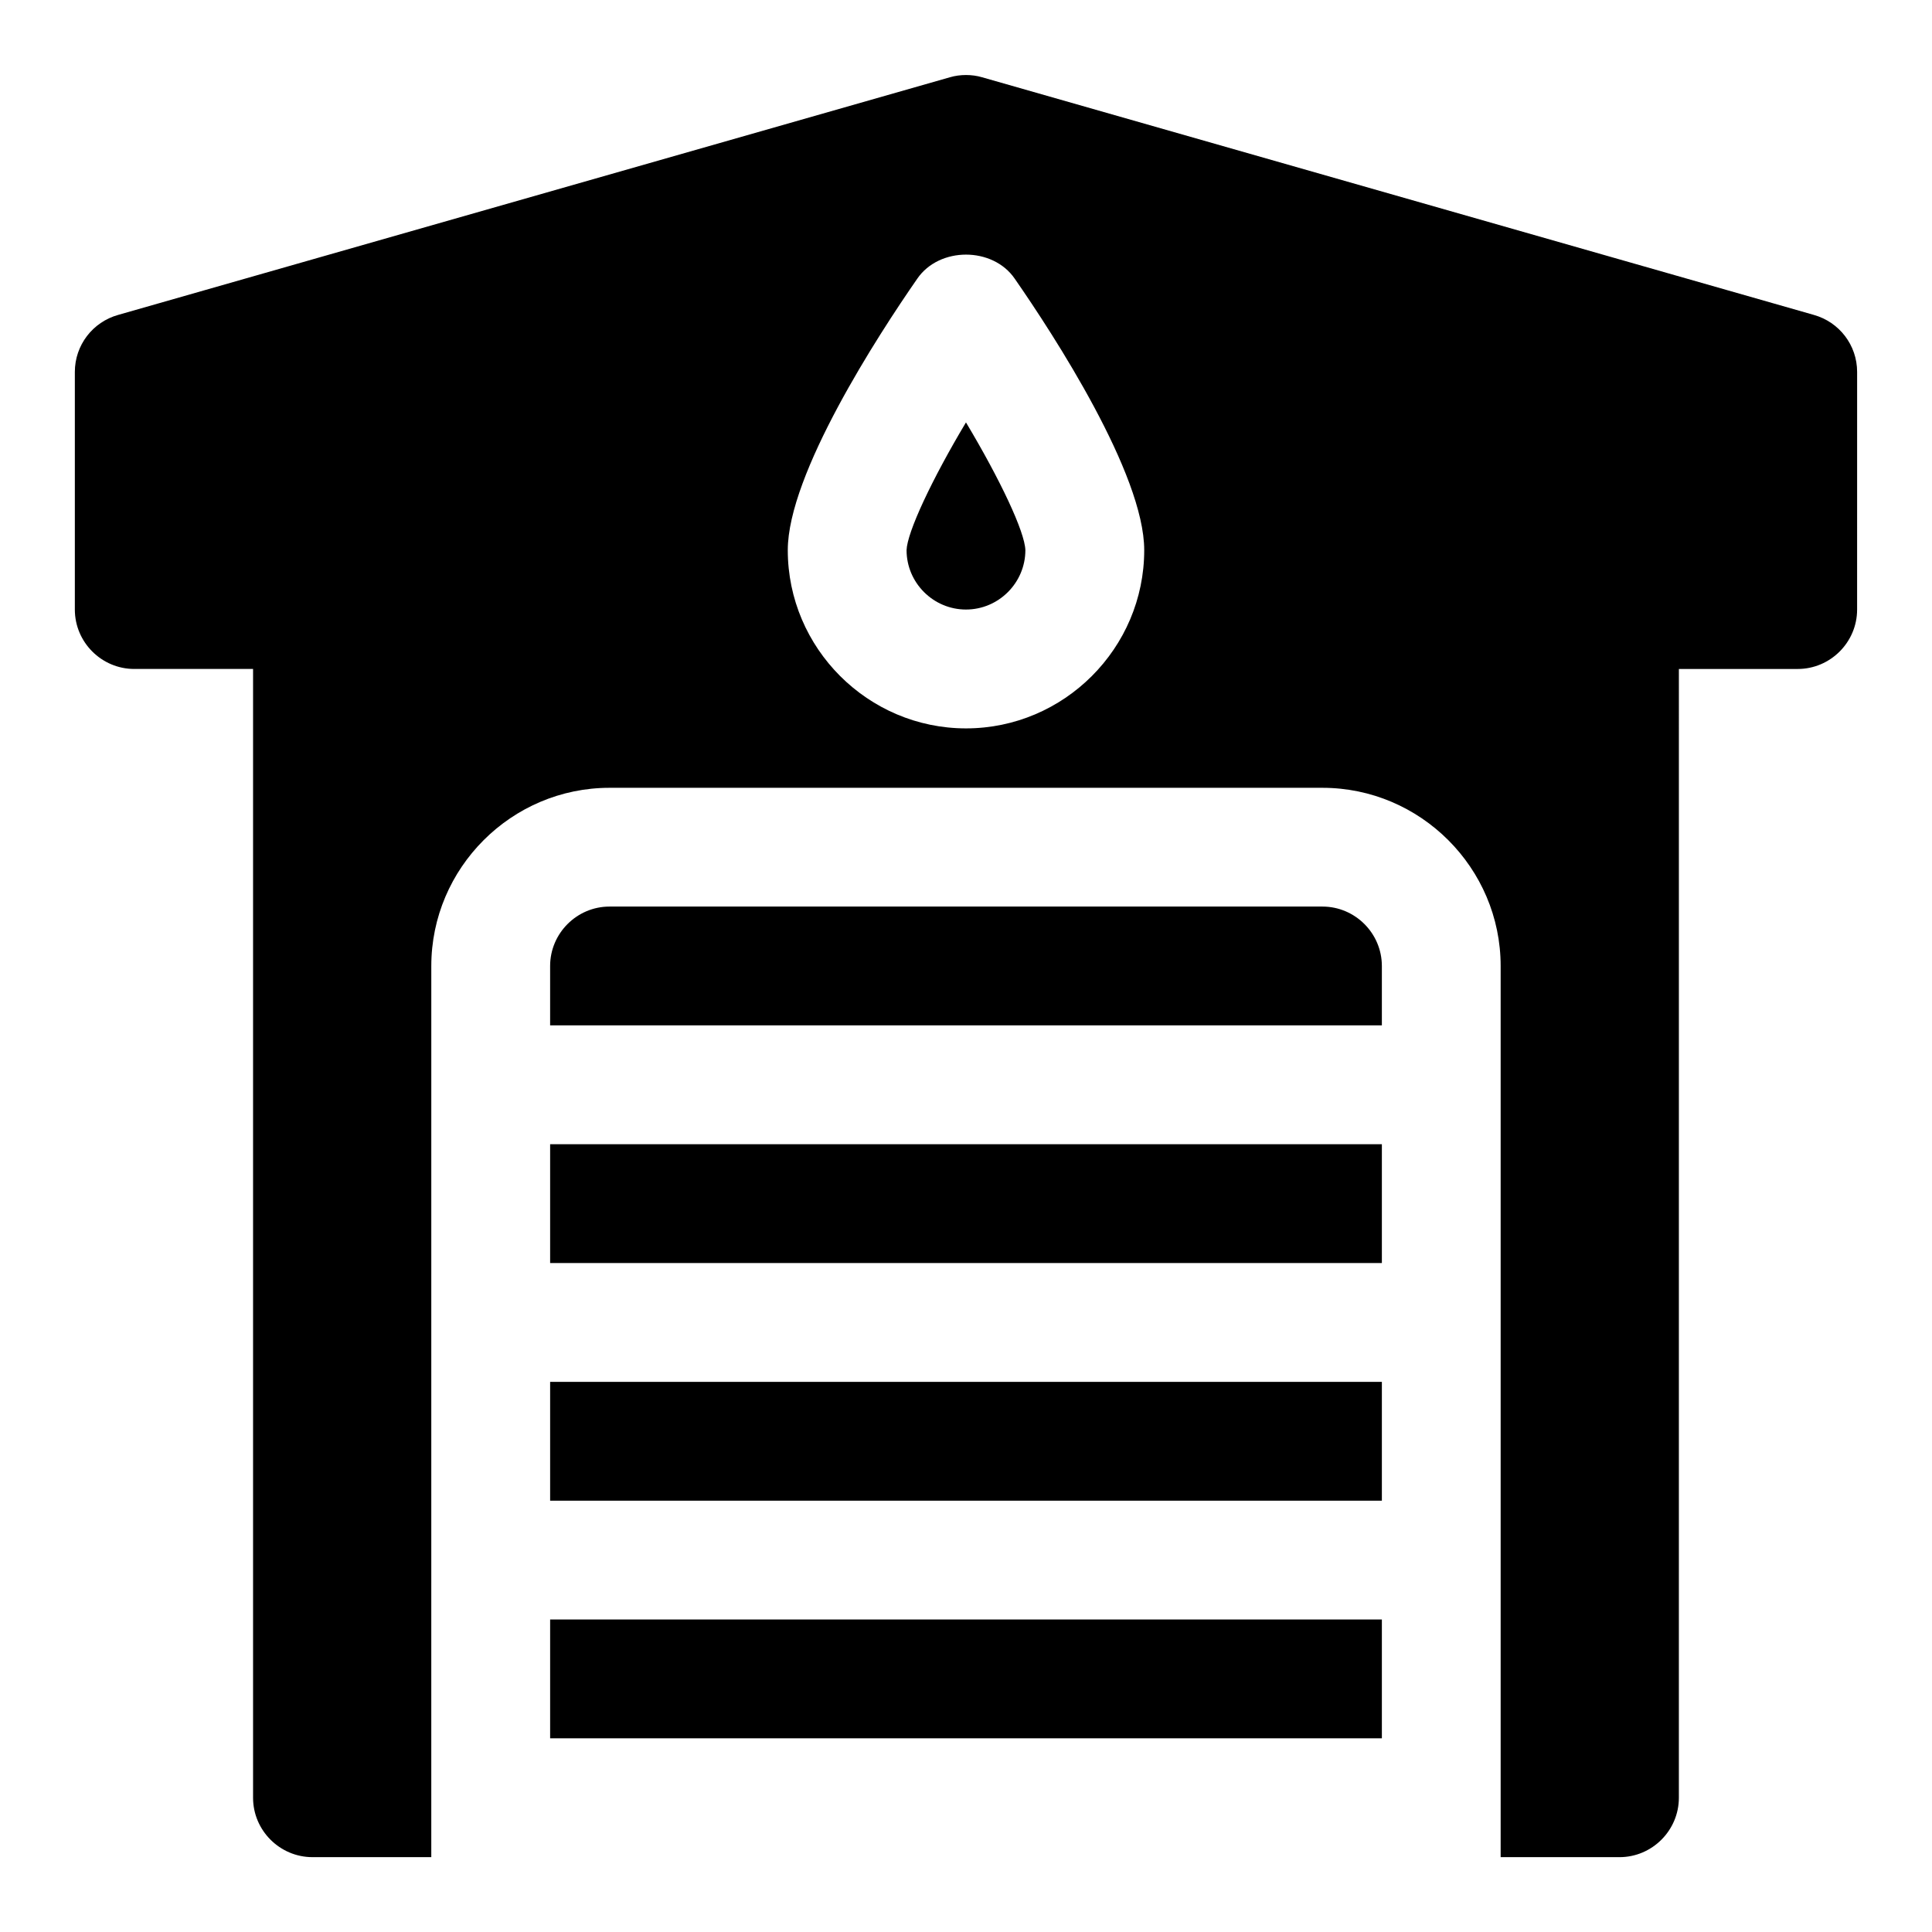 <?xml version="1.0" encoding="UTF-8"?>
<!-- Uploaded to: ICON Repo, www.svgrepo.com, Generator: ICON Repo Mixer Tools -->
<svg fill="#000000" width="800px" height="800px" version="1.1" viewBox="144 144 512 512" xmlns="http://www.w3.org/2000/svg">
 <g>
  <path d="m624.67 227.45-220.42-62.977c-2.676-0.789-5.824-0.789-8.5 0l-220.42 62.977c-6.769 1.887-11.496 8.027-11.496 15.113v62.977c0 8.66 7.086 15.742 15.742 15.742h31.488v299.14c0 8.66 7.086 15.742 15.742 15.742h31.488v-31.488l0.004-204.67c0-25.977 21.254-47.23 47.23-47.23h188.93c25.977 0 47.23 21.254 47.23 47.23v236.16h31.488c8.66 0 15.742-7.086 15.742-15.742l0.004-299.14h31.488c8.66 0 15.742-7.086 15.742-15.742l0.004-62.977c0-7.086-4.723-13.227-11.492-15.113zm-224.67 109.58c-25.977 0-47.23-21.254-47.23-47.23 0-20.152 23.93-56.992 34.32-71.949 5.824-8.5 19.996-8.5 25.82 0 10.391 14.953 34.32 51.793 34.32 71.945 0 25.98-21.254 47.234-47.23 47.234z"/>
  <path d="m289.79 573.18h220.42v31.488h-220.42z"/>
  <path d="m289.79 510.21h220.42v31.488h-220.42z"/>
  <path d="m289.79 447.23h220.42v31.488h-220.42z"/>
  <path d="m494.46 384.25h-188.93c-8.66 0-15.742 7.086-15.742 15.742v15.742h220.42v-15.742c-0.004-8.656-7.09-15.742-15.75-15.742z"/>
  <path d="m384.25 289.79c0 8.66 7.086 15.742 15.742 15.742 8.66 0 15.742-7.086 15.742-15.742-0.156-4.879-6.613-18.578-15.742-33.852-9.129 15.273-15.586 29.129-15.742 33.852z"/>
 </g>
</svg>
